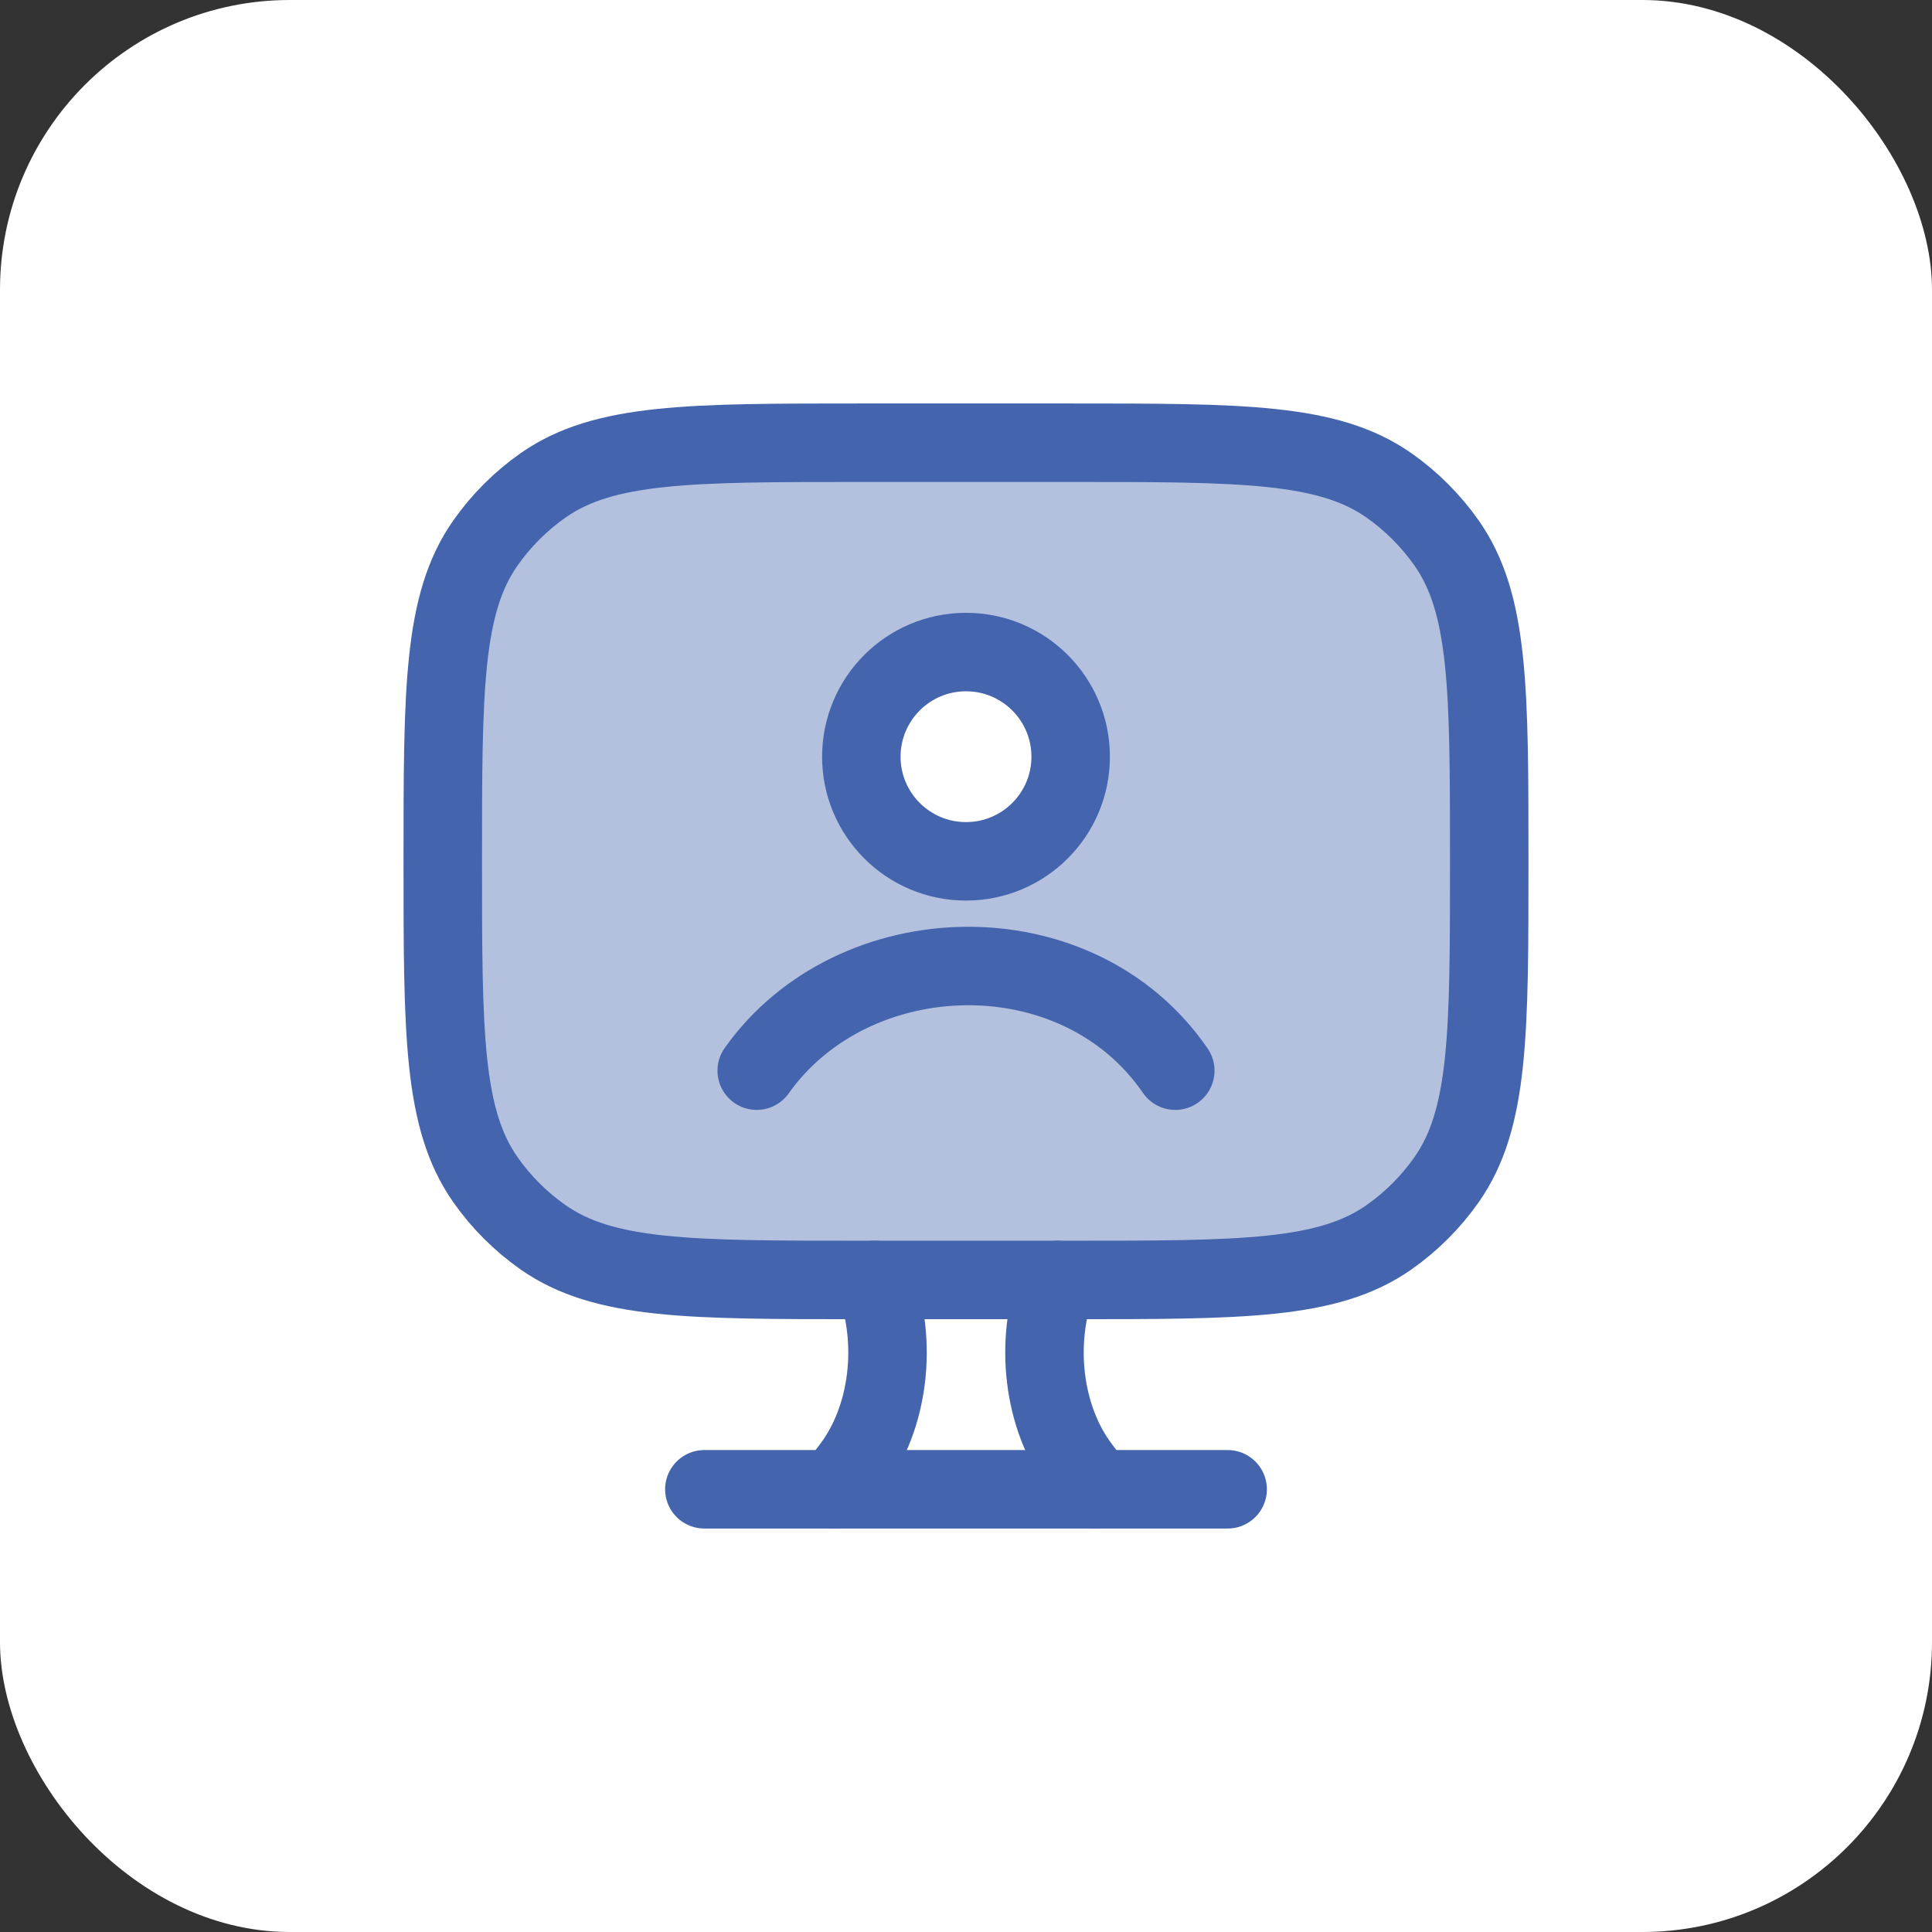 <svg width="40" height="40" viewBox="0 0 40 40" fill="none" xmlns="http://www.w3.org/2000/svg">
<rect x="0" y="0" width="40" height="40" fill="#333333" stroke="none"/>
<rect width="40" height="40" rx="6" fill="white"/>
<path opacity="0.4" fill-rule="evenodd" clip-rule="evenodd" d="M17.833 9.166H22.167C25.719 9.166 27.495 9.166 28.755 10.048C29.22 10.374 29.625 10.78 29.952 11.245C30.833 12.504 30.833 14.281 30.833 17.833C30.833 21.386 30.833 23.162 29.952 24.421C29.625 24.887 29.22 25.292 28.755 25.618C27.495 26.5 25.719 26.5 22.167 26.5H17.833C14.281 26.5 12.505 26.5 11.245 25.618C10.78 25.292 10.374 24.887 10.048 24.421C9.167 23.162 9.167 21.386 9.167 17.833C9.167 14.281 9.167 12.504 10.048 11.245C10.374 10.78 10.78 10.374 11.245 10.048C12.505 9.166 14.281 9.166 17.833 9.166ZM20 17.833C21.197 17.833 22.167 16.863 22.167 15.666C22.167 14.47 21.197 13.5 20 13.5C18.803 13.5 17.833 14.47 17.833 15.666C17.833 16.863 18.803 17.833 20 17.833Z" fill="#4465AE"/>
<path d="M22.167 9.166H17.833C14.281 9.166 12.505 9.166 11.245 10.048C10.78 10.374 10.374 10.78 10.048 11.245C9.167 12.504 9.167 14.281 9.167 17.833C9.167 21.386 9.167 23.162 10.048 24.421C10.374 24.887 10.78 25.292 11.245 25.618C12.505 26.5 14.281 26.5 17.833 26.5H22.167C25.719 26.5 27.495 26.5 28.755 25.618C29.22 25.292 29.625 24.887 29.952 24.421C30.833 23.162 30.833 21.386 30.833 17.833C30.833 14.281 30.833 12.504 29.952 11.245C29.625 10.78 29.22 10.374 28.755 10.048C27.495 9.166 25.719 9.166 22.167 9.166Z" stroke="#4465AE" stroke-width="1.625" stroke-linecap="round"/>
<path d="M22.708 30.833L22.366 30.38C21.596 29.357 21.405 27.794 21.892 26.5M17.292 30.833L17.633 30.38C18.404 29.357 18.595 27.794 18.108 26.5" stroke="#4465AE" stroke-width="1.625" stroke-linecap="round"/>
<path d="M14.583 30.834H25.417" stroke="#4465AE" stroke-width="1.625" stroke-linecap="round"/>
<path d="M15.667 22.167C17.658 19.355 22.295 19.202 24.333 22.167M22.167 15.667C22.167 16.863 21.197 17.833 20 17.833C18.803 17.833 17.833 16.863 17.833 15.667C17.833 14.47 18.803 13.5 20 13.5C21.197 13.5 22.167 14.47 22.167 15.667Z" stroke="#4465AE" stroke-width="1.625" stroke-linecap="round"/>
</svg>
